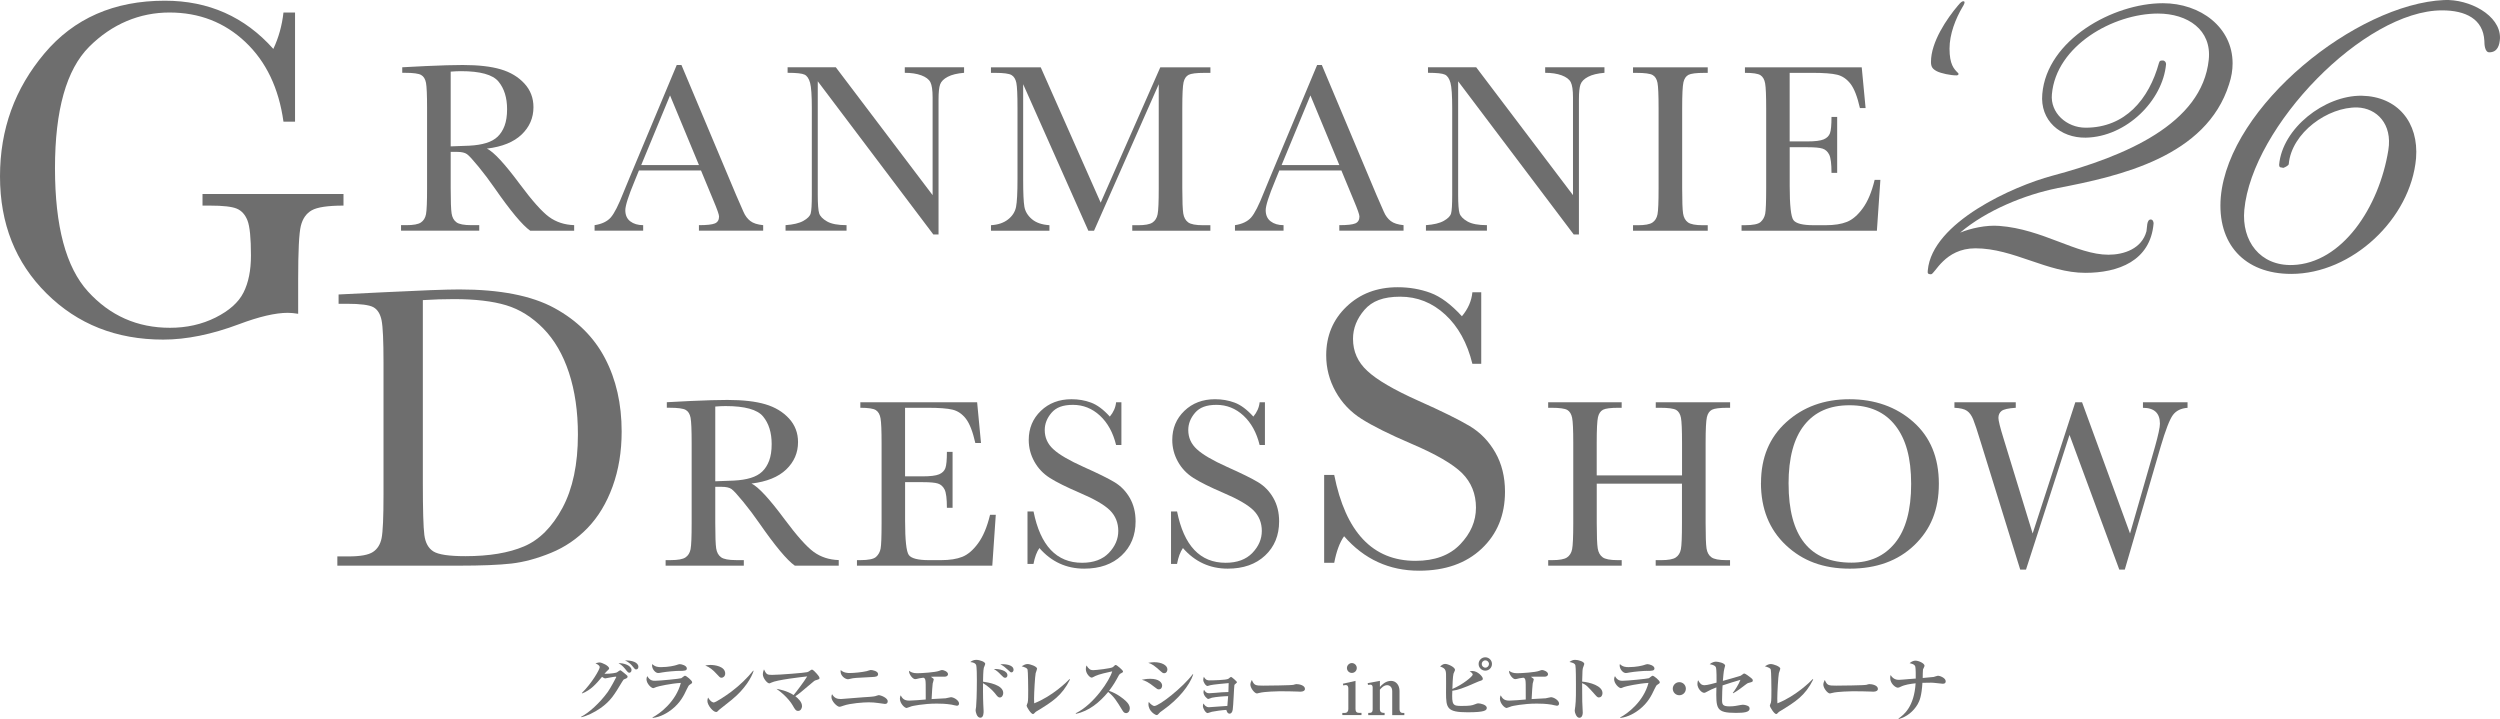 <?xml version="1.0" encoding="UTF-8"?>
<svg id="_レイヤー_2" data-name="レイヤー 2" xmlns="http://www.w3.org/2000/svg" viewBox="0 0 745.14 214.31">
  <defs>
    <style>
      .cls-1 {
        fill: #6e6e6e;
      }
    </style>
  </defs>
  <g id="_レイヤー_1-2" data-name="レイヤー 1">
    <g>
      <g>
        <path class="cls-1" d="M100.91,87.77l13.4-.66c11.18-.56,18.71-.84,22.6-.84,12.1,0,21.53,1.84,28.31,5.53,6.77,3.69,11.81,8.68,15.11,14.99,3.31,6.31,4.96,13.59,4.96,21.84,0,5.97-.9,11.43-2.7,16.38-1.8,4.95-4.28,9.05-7.42,12.32-3.15,3.27-6.79,5.75-10.94,7.45-4.15,1.7-8.08,2.76-11.81,3.19-3.73.42-8.98.63-15.75.63h-36.12v-2.76h3.37c3.49,0,5.9-.44,7.24-1.32,1.34-.88,2.2-2.25,2.58-4.12.38-1.86.57-6.2.57-13.01v-39.3c0-6.49-.19-10.69-.57-12.59-.38-1.9-1.18-3.21-2.4-3.91-1.22-.7-3.9-1.05-8.02-1.05h-2.4v-2.76ZM126.03,89.45v54.45c0,8.05.15,13.24.45,15.56.3,2.32,1.2,3.96,2.7,4.9s4.68,1.41,9.53,1.41c7.09,0,12.92-.97,17.49-2.92,4.57-1.94,8.38-5.77,11.45-11.48,3.06-5.71,4.6-12.99,4.6-21.84,0-6.89-.89-13.04-2.67-18.45-1.78-5.41-4.34-9.81-7.66-13.19-3.33-3.38-7.01-5.69-11.06-6.91-4.05-1.22-9.24-1.83-15.56-1.83-3.05,0-6.13.1-9.25.3Z"/>
        <path class="cls-1" d="M250.01,168.6h-13.11c-2.32-1.63-5.88-5.89-10.67-12.79-1.53-2.2-3.12-4.32-4.78-6.34s-2.79-3.26-3.41-3.7c-.62-.44-1.59-.67-2.91-.67h-1.94v10.81c0,3.83.09,6.34.27,7.53.18,1.18.66,2.07,1.44,2.64.78.58,2.27.86,4.47.86h2.33v1.65h-23.31v-1.65h1.58c2.08,0,3.53-.26,4.33-.79s1.31-1.35,1.53-2.46.32-3.71.32-7.78v-23.89c0-3.88-.11-6.38-.32-7.51-.22-1.12-.69-1.9-1.44-2.33-.74-.43-2.35-.65-4.81-.65h-.83v-1.65l6.97-.36c4.65-.21,8.33-.32,11.06-.32,4.65,0,8.42.43,11.33,1.29,2.91.86,5.26,2.28,7.06,4.24,1.8,1.96,2.69,4.31,2.69,7.04,0,3.18-1.17,5.9-3.52,8.15-2.35,2.25-5.8,3.65-10.35,4.2,2.04.98,5.32,4.53,9.84,10.63,3.69,4.96,6.58,8.2,8.69,9.74,2.11,1.53,4.6,2.35,7.47,2.44v1.65ZM213.19,143.45c1.8-.05,3.65-.12,5.57-.21,1.92-.1,3.58-.36,4.99-.79,1.41-.43,2.56-1.06,3.43-1.89.87-.83,1.56-1.91,2.07-3.25.5-1.34.75-2.99.75-4.96,0-3.42-.86-6.17-2.57-8.23-1.71-2.06-5.44-3.09-11.19-3.09-.89,0-1.9.05-3.05.14v22.27Z"/>
        <path class="cls-1" d="M295.08,153.44h1.72l-1.04,15.16h-40.34v-1.65h1.01c2.42,0,3.98-.32,4.69-.97.71-.65,1.16-1.47,1.35-2.46.19-.99.29-3.53.29-7.6v-23.89c0-3.71-.1-6.15-.31-7.33-.2-1.17-.67-1.99-1.4-2.46-.73-.47-2.27-.7-4.62-.7v-1.65h34.81l1.15,12.14h-1.69c-.77-3.4-1.71-5.81-2.82-7.24-1.11-1.42-2.44-2.32-3.97-2.69-1.53-.37-4-.56-7.4-.56h-6.75v20.44h5.17c2.37,0,4.03-.2,4.98-.61.95-.41,1.57-1.02,1.87-1.85.3-.83.45-2.44.45-4.83h1.69v16.67h-1.69c0-2.71-.23-4.52-.68-5.44-.46-.92-1.12-1.52-1.99-1.8-.87-.28-2.35-.41-4.44-.41h-5.35v11.53c0,5.77.37,9.17,1.11,10.18.74,1.02,2.74,1.53,6,1.53h3.63c2.56,0,4.67-.33,6.32-.99,1.65-.66,3.23-2.01,4.72-4.06,1.5-2.05,2.68-4.87,3.54-8.46Z"/>
        <path class="cls-1" d="M306.25,168.1v-15.66h1.8c2.04,10.2,6.86,15.3,14.48,15.3,3.42,0,6.08-.98,7.96-2.93,1.88-1.95,2.82-4.14,2.82-6.56s-.83-4.49-2.48-6.14c-1.65-1.63-4.67-3.38-9.05-5.24-3.9-1.68-6.85-3.14-8.84-4.4-1.99-1.26-3.54-2.89-4.65-4.9-1.11-2.01-1.67-4.15-1.67-6.43,0-3.47,1.2-6.36,3.61-8.68,2.41-2.31,5.45-3.47,9.14-3.47,2.06,0,4,.33,5.82,1.01,1.82.67,3.69,2.06,5.6,4.17,1.1-1.32,1.72-2.74,1.87-4.28h1.58v12.75h-1.58c-.91-3.71-2.52-6.63-4.83-8.77-2.31-2.13-4.99-3.2-8.03-3.2s-5.02.78-6.38,2.35c-1.35,1.57-2.03,3.29-2.03,5.15,0,2.25.85,4.16,2.55,5.71,1.68,1.58,4.71,3.35,9.09,5.32,4.19,1.87,7.24,3.37,9.14,4.51,1.9,1.14,3.43,2.71,4.58,4.72s1.72,4.33,1.72,6.97c0,4.17-1.39,7.56-4.17,10.17-2.78,2.61-6.49,3.92-11.14,3.92-5.34,0-9.79-2.05-13.36-6.14-.79,1.13-1.38,2.71-1.76,4.74h-1.8Z"/>
        <path class="cls-1" d="M349.03,168.1v-15.66h1.8c2.04,10.2,6.86,15.3,14.48,15.3,3.42,0,6.08-.98,7.96-2.93,1.88-1.95,2.82-4.14,2.82-6.56s-.83-4.49-2.48-6.14c-1.65-1.63-4.67-3.38-9.05-5.24-3.9-1.68-6.85-3.14-8.84-4.4-1.99-1.26-3.54-2.89-4.65-4.9-1.11-2.01-1.67-4.15-1.67-6.43,0-3.47,1.2-6.36,3.61-8.68,2.41-2.31,5.45-3.47,9.14-3.47,2.06,0,4,.33,5.82,1.01,1.82.67,3.69,2.06,5.6,4.17,1.1-1.32,1.72-2.74,1.87-4.28h1.58v12.75h-1.58c-.91-3.71-2.52-6.63-4.83-8.77-2.31-2.13-4.99-3.2-8.03-3.2s-5.02.78-6.38,2.35c-1.35,1.57-2.03,3.29-2.03,5.15,0,2.25.85,4.16,2.55,5.71,1.68,1.58,4.71,3.35,9.09,5.32,4.19,1.87,7.24,3.37,9.14,4.51,1.9,1.14,3.43,2.71,4.58,4.72s1.72,4.33,1.72,6.97c0,4.17-1.39,7.56-4.17,10.17-2.78,2.61-6.49,3.92-11.14,3.92-5.34,0-9.79-2.05-13.36-6.14-.79,1.13-1.38,2.71-1.76,4.74h-1.8Z"/>
        <path class="cls-1" d="M394.67,167.76v-26.2h3c3.4,17.07,11.48,25.6,24.22,25.6,5.73,0,10.17-1.63,13.31-4.9,3.15-3.27,4.72-6.92,4.72-10.97s-1.38-7.51-4.15-10.28c-2.76-2.72-7.81-5.65-15.14-8.77-6.53-2.8-11.46-5.26-14.78-7.36-3.33-2.1-5.92-4.84-7.78-8.2s-2.79-6.95-2.79-10.76c0-5.81,2.01-10.65,6.04-14.51,4.03-3.87,9.12-5.8,15.29-5.8,3.45,0,6.69.56,9.74,1.68,3.04,1.12,6.17,3.45,9.38,6.97,1.84-2.2,2.88-4.59,3.12-7.15h2.64v21.33h-2.64c-1.52-6.21-4.22-11.1-8.08-14.66-3.87-3.57-8.34-5.35-13.43-5.35s-8.4,1.31-10.67,3.94c-2.26,2.62-3.4,5.5-3.4,8.62,0,3.77,1.42,6.95,4.27,9.56,2.8,2.64,7.87,5.61,15.2,8.89,7.01,3.12,12.11,5.64,15.29,7.54,3.19,1.9,5.74,4.54,7.66,7.9,1.92,3.37,2.88,7.25,2.88,11.66,0,6.97-2.32,12.64-6.97,17.01-4.65,4.37-10.86,6.55-18.63,6.55-8.93,0-16.39-3.42-22.36-10.28-1.32,1.88-2.3,4.53-2.94,7.93h-3Z"/>
        <path class="cls-1" d="M501.35,144.17h-25.43v11.75c0,3.83.1,6.34.29,7.53.19,1.18.68,2.07,1.45,2.64.78.58,2.26.86,4.44.86h1.26v1.65h-21.91v-1.65h1.26c2.08,0,3.53-.26,4.33-.79.8-.53,1.32-1.35,1.54-2.46s.34-3.71.34-7.78v-23.89c0-3.88-.11-6.38-.34-7.51-.23-1.12-.71-1.9-1.44-2.33-.73-.43-2.33-.65-4.8-.65h-.9v-1.65h21.91v1.65h-.9c-2.37,0-3.93.2-4.67.59-.74.4-1.24,1.13-1.49,2.21-.25,1.08-.38,3.64-.38,7.69v9.66h25.43v-9.66c0-3.88-.11-6.38-.32-7.51-.22-1.12-.69-1.9-1.42-2.33-.73-.43-2.33-.65-4.8-.65h-1.29v-1.65h22.16v1.65h-.72c-2.4,0-3.96.2-4.71.59-.74.4-1.24,1.13-1.49,2.21-.25,1.08-.38,3.64-.38,7.69v23.89c0,3.83.09,6.34.27,7.53.18,1.18.66,2.07,1.45,2.64.79.58,2.27.86,4.45.86h1.11v1.65h-22.16v-1.65h1.69c2.06,0,3.49-.26,4.29-.79.8-.53,1.31-1.35,1.53-2.46.22-1.11.32-3.71.32-7.78v-11.75Z"/>
        <path class="cls-1" d="M524.88,143.92c0-7.52,2.51-13.55,7.54-18.1,5.03-4.55,11.3-6.83,18.82-6.83s13.93,2.25,19.02,6.75c5.09,4.5,7.63,10.65,7.63,18.43s-2.44,13.65-7.31,18.32c-4.87,4.67-11.29,7-19.24,7s-14.08-2.33-19.04-7-7.44-10.86-7.44-18.57ZM533.1,144.17c0,7.83,1.56,13.71,4.69,17.64s7.81,5.89,14.06,5.89c5.48,0,9.82-1.96,13-5.89,3.18-3.93,4.78-9.78,4.78-17.57s-1.57-13.37-4.71-17.4-7.69-6.05-13.65-6.05-10.36,1.97-13.49,5.91-4.69,9.76-4.69,17.48Z"/>
        <path class="cls-1" d="M633.29,169.78h-1.62l-14.84-40.16-12.97,40.16h-1.72l-11.75-37.93c-1.05-3.45-1.81-5.74-2.28-6.88-.47-1.14-1.08-1.98-1.83-2.51-.75-.54-2.01-.84-3.75-.92v-1.65h18.28v1.65c-2.2.14-3.62.46-4.24.95-.62.49-.93,1.18-.93,2.07,0,.79.5,2.81,1.51,6.07l8.69,28.38,12.72-39.12h2.01l14.3,39.12,7.44-25.86c.98-3.5,1.47-5.78,1.47-6.86,0-3.16-1.69-4.74-5.06-4.74v-1.65h13.29v1.65c-1.96.14-3.42.87-4.38,2.17-.96,1.31-2.17,4.44-3.63,9.39l-10.7,36.68Z"/>
      </g>
      <g>
        <path class="cls-1" d="M186.1,202.44c-.27.1-.31.17-.71.83-2.2,3.67-3.4,5.69-6.39,7.78-1.85,1.31-4.23,2.43-5.77,2.72l-.04-.12c2.32-1.18,5.58-4.11,7.99-7.45.75-1.04,2.51-4.34,2.51-4.4,0-.12-.12-.12-.19-.12-.5,0-3.01.52-3.11.52-.25,0-.73-.29-.95-.46-1.72,2.05-3.32,3.94-5.94,4.94l-.08-.12c2.99-2.93,5.33-7.03,5.33-7.7,0-.46-.42-.71-1.27-1.18.75-.23,1.18-.23,1.25-.23.64,0,2.82,1,2.82,1.78,0,.19-.04.23-.58.73-.1.1-.46.44-.81.87,2.05.02,3.55-.31,3.71-.42.15-.1.87-.64,1.02-.64.17,0,1.49,1.12,1.72,1.31.33.29.44.37.44.6,0,.39-.29.5-.96.77ZM187.57,200.51c-.33,0-.54-.27-.77-.54-.71-.91-1.35-1.74-2.45-2.3,1.56-.08,3.88.68,3.88,2.05,0,.54-.39.79-.66.79ZM189.59,199.52c-.31,0-.37-.08-1.08-.96-.17-.23-.87-1.12-2.22-1.7,2.03-.08,3.98.56,3.98,1.87,0,.31-.1.79-.69.79Z"/>
        <path class="cls-1" d="M205.71,204c-.44.27-.5.37-1,1.41-.87,1.85-1.91,4.05-4.52,6.08-1.16.91-3.28,2.26-5.67,2.49l-.02-.15c2.16-1.1,6.97-4.71,8.43-10.29-3.07.19-6.68,1-7.28,1.22-.12.04-.81.35-.91.35-.66,0-2.05-1.39-2.05-2.66,0-.35.08-.6.25-.93.75,1.39,1.7,1.39,2.32,1.39,1.37,0,7.39-.6,7.8-.77.15-.1.75-.56.87-.64.08-.06.17-.08.29-.08.31,0,2.08,1.39,2.08,1.93,0,.27-.19.42-.58.64ZM202.62,199.95c-1.22,0-4.03.25-5.17.46-.93.17-1.04.19-1.29.19-.79,0-1.81-1.12-1.81-2.28,0-.12.02-.19.06-.39.89.87,1.83.91,2.61.91,2.3,0,4.09-.46,4.52-.6.48-.17.87-.29,1.06-.29.54,0,2.12.42,2.12,1.29,0,.68-.75.71-2.12.73Z"/>
        <path class="cls-1" d="M215.04,202.01c-.42,0-.62-.23-1.49-1.18-1-1.12-2.03-1.97-3.34-2.47.44-.08.89-.17,1.56-.17,1.16,0,4.38.37,4.38,2.57,0,.81-.62,1.25-1.1,1.25ZM218.22,208.48c-.6.5-3.74,2.95-3.86,3.07-.58.6-.64.66-.93.66-.89,0-2.59-1.99-2.59-3.32,0-.39.12-.73.21-.98.87,1.45,1.6,1.47,1.68,1.47.58,0,3.51-1.93,5.21-3.2,2.53-1.89,4.9-4.21,6.56-6.29l.12.06c-.56,1.89-2.61,5.44-6.39,8.51Z"/>
        <path class="cls-1" d="M243.2,202.73c-.42.12-.52.21-1.41.98-3.24,2.74-3.71,3.15-4.73,3.8.87.71,1.99,1.7,1.99,2.99,0,.31-.23,1.39-1.16,1.39-.68,0-.95-.46-1.6-1.6-.17-.29-1.54-2.68-4.86-4.98.85.14,3.15.58,5.11,1.85.58-.66,3.17-4.05,4.05-5.56-1.83.21-9.05,1.02-10.73,1.87-.42.21-.46.21-.56.21-.64,0-1.93-1.58-1.93-2.68,0-.58.19-1.1.33-1.49.73,1.54.98,1.64,2.45,1.64,2.14,0,9.86-.62,10.44-.81.35-.1.58-.25.93-.52.25-.19.37-.23.5-.23.33,0,1.04.79,1.43,1.22.29.33.81.93.81,1.27,0,.31-.04.33-1.06.66Z"/>
        <path class="cls-1" d="M263.74,209.81c-.19,0-1.7-.23-1.97-.27-.93-.14-1.89-.21-2.84-.21-1.51,0-5.48.27-7.53,1-.85.29-.93.33-1.2.33-.69,0-2.39-1.64-2.39-2.91,0-.35.1-.64.19-.85.66,1.12,1.43,1.45,2.64,1.45.29,0,5.56-.46,6.6-.52,1.2-.06,3.11-.19,3.61-.33.17-.04.89-.31,1.04-.31.6,0,2.7.79,2.7,1.83,0,.52-.27.79-.83.79ZM260.09,201.78c-5.1.25-5.67.29-6.58.52-.54.12-.58.15-.77.15-.77,0-2.2-.95-2.2-2.32,0-.15.02-.25.04-.42.93.89,2.2.89,2.72.89,1.29,0,3.71-.25,5.02-.56.19-.04,1.02-.35,1.2-.35.48,0,2.2.33,2.2,1.22,0,.79-.83.83-1.64.87Z"/>
        <path class="cls-1" d="M285.21,210.35c-.25,0-1.37-.29-1.6-.33-1.62-.27-3.36-.31-4.42-.31-4.03,0-7.35.75-7.47.79-.15.04-1.37.52-1.49.52-.64,0-2.01-1.39-2.01-2.76,0-.39.1-.68.21-1.02.58,1,1.08,1.58,2.59,1.58,1.02,0,3.42-.21,4.9-.33,0-4.86,0-5.13-.1-5.71-.08-.54-.27-.66-.6-.79-1.22.17-1.35.19-2.01.37-.06.02-.31.06-.46.06-.75,0-1.93-1.58-1.81-2.49.5.35,1.08.73,2.41.73s5.42-.27,6.52-.69c.54-.21.73-.27.91-.27.48,0,1.78.48,1.78,1.25,0,.21-.17.73-.98.73h-3.01c-.5,0-.83.02-1.12.04.77.52.85.58.85.83,0,.19-.29,1-.31,1.18-.06.42-.08.87-.15,1.72-.06.98-.1,1.93-.17,2.91.66-.04,3.61-.17,4.19-.23.27-.02,1.35-.33,1.58-.33.77,0,2.41.91,2.41,1.91,0,.46-.37.64-.64.64Z"/>
        <path class="cls-1" d="M298.03,207.9c-.5,0-.81-.37-1.47-1.25-.77-.98-2.35-2.37-3.57-3.03,0,.27-.02,4.36.08,6.25.1,1.76.1,1.83.1,2.08,0,.5,0,1.97-.98,1.97-1.04,0-1.41-1.74-1.41-2.26,0-.15.12-.83.15-.96.08-.6.23-3.73.23-7.99,0-.89,0-4.13-.25-4.59-.23-.39-.64-.68-1.7-.79.29-.23.85-.66,1.74-.66,1.06,0,2.7.6,2.7,1.18,0,.21-.37,1.04-.42,1.2-.17.66-.23,3.26-.23,4.13,1.51.21,6.02.91,6.02,3.38,0,.6-.35,1.33-1,1.33ZM299.61,202.01c-.42,0-.56-.15-1.31-.91-.85-.91-1.37-1.27-2.08-1.7,1.7-.08,4.05.5,4.05,1.87,0,.52-.39.75-.66.75ZM301.48,200.41c-.29,0-.35-.1-1.18-.85-.69-.64-1.14-1.04-2.14-1.56.29-.04.39-.04.66-.04.23,0,3.28,0,3.28,1.7,0,.48-.37.75-.62.75Z"/>
        <path class="cls-1" d="M309.11,211.91c-.44.27-.48.31-.85.71-.19.19-.31.21-.37.21-.62,0-1.91-2.18-1.91-2.47,0-.17.29-.83.33-.95.15-.42.15-2.45.15-3.69,0-.52-.04-5.73-.19-6.16-.15-.42-.56-.6-1.76-.98.6-.35,1.14-.66,1.74-.66.81,0,2.86.73,2.86,1.39,0,.21-.37,1.12-.42,1.31-.21,1-.48,5.93-.48,7.62,0,.58.02.98.04,1.39,5.4-2.12,9.79-6.41,10.52-7.22l.15.12c-2.41,4.86-5.27,6.62-9.82,9.4Z"/>
        <path class="cls-1" d="M335.61,212.55c-.54,0-.83-.44-1.06-.81-1.81-2.95-2.49-4.07-4.25-5.5-2.55,3.09-5.73,5.73-9.63,6.52l-.04-.17c5.4-2.63,10.15-9.86,10.87-12.49-1.2.23-4.09.91-5,1.37-.87.46-.98.5-1.14.5-.52,0-1.72-1.22-1.72-2.51,0-.39.04-.77.19-1.12.66,1.08,1.18,1.41,1.95,1.41.83,0,5.46-.52,5.91-.91.1-.08.52-.5.62-.56.08-.06.15-.08.27-.08.25,0,2.14,1.54,2.14,1.93,0,.23-.1.31-.5.5-.39.17-.52.27-.73.62-1.04,1.91-1.58,2.88-2.93,4.65,2.51.89,4.23,2.32,5.02,3.07.56.56,1.16,1.22,1.16,2.18,0,.77-.46,1.41-1.14,1.41Z"/>
        <path class="cls-1" d="M345.36,205.47c-.33,0-.5-.12-1.14-.62-2.05-1.62-2.82-1.93-3.9-2.24.73-.15,1.51-.29,2.53-.29,2.66,0,3.53,1.18,3.53,2.03,0,.54-.29,1.12-1.02,1.12ZM347,200.66c-.39,0-.66-.23-.93-.48-1.99-1.79-2.68-2.28-3.82-2.62.52-.08,1.04-.19,1.78-.19,2.2,0,3.92.91,3.92,2.14,0,.42-.23,1.14-.96,1.14ZM346.81,211.53c-1.02.71-1.12.79-1.62,1.37-.04.06-.21.23-.48.23-.25,0-2.41-1.04-2.41-3.28,0-.25.04-.39.1-.64.48.66,1.29,1.22,1.62,1.22,1.52,0,8.65-5.67,11.48-9.48l.15.06c-1.1,3.36-4.52,7.45-8.84,10.52Z"/>
        <path class="cls-1" d="M361.17,207.98c-.17.04-.89.35-1.04.35-.31,0-1.43-1-1.43-2.03,0-.33.08-.52.17-.71.33.66.81,1.04,1.49,1.04.6,0,3.3-.25,3.84-.29.69-.04,1.1-.04,1.93-.08.06-1.2.06-1.33.08-2.66-.98.08-4.79.44-5.42.62-.1.04-.79.25-.87.25-.54,0-1.29-1.14-1.29-1.83,0-.35.1-.69.19-.93.58,1.08,1.2,1.08,1.72,1.08.81,0,4.96-.08,5.56-.46.12-.08.69-.58.83-.58.17,0,1.76,1.35,1.76,1.6,0,.17-.73.64-.77.81-.12.66-.31,6.2-.5,7.35-.12.81-.5,1.2-.91,1.2-.64,0-.83-.62-1-1.12-1.29.06-3.53.39-4.32.56-.21.04-1.06.39-1.25.39-.56,0-1.41-1.33-1.41-2.12,0-.33.08-.54.19-.75.35.64.83,1.12,1.62,1.12.31,0,5.06-.35,5.48-.39.12-1.43.15-1.58.23-2.91-1,0-3.51.19-4.9.48Z"/>
        <path class="cls-1" d="M387.62,206.16c-.35,0-.87-.04-.95-.04-1.2-.08-3.96-.08-5.46-.08-.23,0-4.36.08-5.81.48-.56.15-.62.17-.75.17-.71,0-1.97-1.6-1.97-2.66,0-.48.31-1.12.44-1.37.69,1.62,1.06,1.7,3.38,1.7,1.29,0,8.55-.08,9.05-.25.15-.06.68-.21.83-.21.83,0,2.57.35,2.57,1.43,0,.52-.54.83-1.33.83Z"/>
        <path class="cls-1" d="M400.09,212.49h.75c.66,0,1.04-.48,1.04-1.12v-6.14c0-.46-.12-1.04-.77-1.04-.06,0-.35,0-.73.12l-.12-.52,3.76-.85v8.42c0,.73.31,1.12,1.12,1.12h.66v.66h-5.71v-.66ZM404.4,199.1c0,.81-.64,1.47-1.47,1.47s-1.47-.66-1.47-1.47.69-1.47,1.47-1.47,1.47.64,1.47,1.47Z"/>
        <path class="cls-1" d="M407.82,212.49c.77,0,1.31,0,1.31-1.1v-6.56c0-.12-.04-.77-.68-.77-.25,0-.48.04-.71.08l-.1-.52,3.65-.68v1.81c.52-.58,1.66-1.81,3.32-1.81,1.45,0,2.53,1.22,2.53,3.03v5.44c0,.58.27,1.08.93,1.08h.5v.66h-3.61v-7.14c0-1.37-.89-1.79-1.52-1.79-1.04,0-1.89,1.02-2.16,1.35v5.81c0,1.1.87,1.1,1.41,1.1v.66h-4.88v-.66Z"/>
        <path class="cls-1" d="M437.45,212.3c-6.14,0-6.45-1.22-6.45-5.87,0-.87.04-4.69,0-5.48-.04-1.31-.37-1.85-1.76-2.28.31-.29.83-.79,1.49-.79.85,0,2.95.96,2.95,1.79,0,.19-.42.95-.46,1.14-.21.79-.31,3.55-.33,4.54,3.01-1.25,6.06-3.74,6.06-4.28,0-.44-.54-.75-.91-.95.25-.08.48-.12.85-.12,1.56,0,3.07,1.7,3.07,2.26,0,.44-.15.5-1.16.81-.21.06-.37.15-.83.35-3.94,1.76-5.48,2.24-7.1,2.47-.19,4.32.17,4.52,2.78,4.52s3.15-.17,3.88-.46c.73-.29.81-.31,1.1-.31.56,0,2.51.39,2.51,1.35,0,.77-.64,1.31-5.69,1.31ZM442.7,199.89c-1.1,0-1.99-.89-1.99-1.99s.89-1.99,1.99-1.99,1.99.89,1.99,1.99-.89,1.99-1.99,1.99ZM442.72,196.82c-.6,0-1.08.5-1.08,1.08s.48,1.1,1.08,1.1,1.08-.52,1.08-1.1-.5-1.08-1.08-1.08Z"/>
        <path class="cls-1" d="M464.05,210.35c-.25,0-1.37-.29-1.6-.33-1.62-.27-3.36-.31-4.42-.31-4.03,0-7.35.75-7.47.79-.15.04-1.37.52-1.49.52-.64,0-2.01-1.39-2.01-2.76,0-.39.1-.68.21-1.02.58,1,1.08,1.58,2.59,1.58,1.02,0,3.42-.21,4.9-.33,0-4.86,0-5.13-.1-5.71-.08-.54-.27-.66-.6-.79-1.22.17-1.35.19-2.01.37-.06.02-.31.06-.46.06-.75,0-1.93-1.58-1.81-2.49.5.35,1.08.73,2.41.73s5.42-.27,6.52-.69c.54-.21.73-.27.91-.27.48,0,1.78.48,1.78,1.25,0,.21-.17.73-.98.73h-3.01c-.5,0-.83.02-1.12.04.77.52.85.58.85.83,0,.19-.29,1-.31,1.18-.06.42-.08.87-.15,1.72-.06.98-.1,1.93-.17,2.91.66-.04,3.61-.17,4.19-.23.27-.02,1.35-.33,1.58-.33.77,0,2.41.91,2.41,1.91,0,.46-.37.64-.64.64Z"/>
        <path class="cls-1" d="M476.54,207.88c-.23,0-.48-.1-.87-.54-2.59-2.91-2.84-3.17-4.11-3.74-.02.56,0,3.07.04,5.44,0,.54.15,2.91.15,3.38s-.15,1.52-1.02,1.52-1.37-1.54-1.37-2.08c0-.25.04-.37.17-1.39.21-1.49.21-4.9.19-6.54,0-.87,0-5.02-.17-5.64-.17-.58-.73-.75-1.76-.98.35-.25.89-.64,1.66-.64,1.06,0,2.76.56,2.76,1.22,0,.19-.35.98-.39,1.14-.12.44-.19.68-.25,4.13,2.3.19,6.06,1.25,6.06,3.42,0,.52-.25,1.29-1.08,1.29Z"/>
        <path class="cls-1" d="M494.12,204c-.44.27-.5.37-1,1.41-.87,1.85-1.91,4.05-4.52,6.08-1.16.91-3.28,2.26-5.67,2.49l-.02-.15c2.16-1.1,6.97-4.71,8.43-10.29-3.07.19-6.68,1-7.28,1.22-.12.04-.81.35-.91.35-.66,0-2.05-1.39-2.05-2.66,0-.35.08-.6.25-.93.75,1.39,1.7,1.39,2.32,1.39,1.37,0,7.39-.6,7.8-.77.15-.1.75-.56.87-.64.08-.06.17-.08.29-.08.31,0,2.08,1.39,2.08,1.93,0,.27-.19.42-.58.64ZM491.02,199.95c-1.22,0-4.03.25-5.17.46-.93.17-1.04.19-1.29.19-.79,0-1.81-1.12-1.81-2.28,0-.12.02-.19.06-.39.89.87,1.83.91,2.61.91,2.3,0,4.09-.46,4.52-.6.48-.17.87-.29,1.06-.29.54,0,2.12.42,2.12,1.29,0,.68-.75.71-2.12.73Z"/>
        <path class="cls-1" d="M500.53,207.22c-1.1,0-1.95-.89-1.95-1.95s.87-1.95,1.95-1.95,1.95.85,1.95,1.95-.87,1.95-1.95,1.95Z"/>
        <path class="cls-1" d="M521.38,203.48c-.39.1-.52.14-.87.41-1.89,1.43-2.45,1.89-3.92,2.74l-.12-.1c.5-.62,1.78-2.53,2.28-3.9-1.72.48-3.57,1.08-5.33,1.66-.04.56-.15,2.53-.15,4.28,0,1.37.15,1.97,2.22,1.97,1.31,0,2.41-.23,3.32-.41.31-.06.46-.08.62-.08.56,0,1.39.21,1.76.5.21.17.29.42.29.66,0,1.06-1.64,1.27-4.03,1.27-6.02,0-6-1.18-5.87-7.6-1.04.37-2.03.85-3.01,1.39-.29.17-.46.23-.64.23-.81,0-2.01-1.37-2.01-2.62,0-.52.1-.87.21-1.14.52.91.91,1.49,1.91,1.49.83,0,2.74-.54,3.59-.77,0-.68.04-4.03-.21-4.59-.29-.64-1.31-.81-1.83-.89.73-.68,1.62-.77,1.85-.77.64,0,2.74.39,2.74,1.2,0,.1-.25.96-.25.98-.19.6-.35,2.74-.42,3.55,1.76-.5,5.19-1.45,5.31-1.54.21-.12.58-.39.83-.58.06-.04.12-.08.25-.08.31,0,1.56.96,1.95,1.27.29.23.58.44.58.79,0,.39-.1.44-1.06.69Z"/>
        <path class="cls-1" d="M530.63,211.91c-.44.27-.48.31-.85.71-.19.19-.31.21-.37.21-.62,0-1.91-2.18-1.91-2.47,0-.17.29-.83.33-.95.15-.42.15-2.45.15-3.69,0-.52-.04-5.73-.19-6.16-.15-.42-.56-.6-1.76-.98.6-.35,1.14-.66,1.74-.66.81,0,2.86.73,2.86,1.39,0,.21-.37,1.12-.42,1.31-.21,1-.48,5.93-.48,7.62,0,.58.02.98.04,1.39,5.4-2.12,9.79-6.41,10.52-7.22l.15.12c-2.41,4.86-5.27,6.62-9.82,9.4Z"/>
        <path class="cls-1" d="M558.39,206.16c-.35,0-.87-.04-.95-.04-1.2-.08-3.96-.08-5.46-.08-.23,0-4.36.08-5.81.48-.56.15-.62.17-.75.17-.71,0-1.97-1.6-1.97-2.66,0-.48.31-1.12.44-1.37.69,1.62,1.06,1.7,3.38,1.7,1.29,0,8.55-.08,9.05-.25.15-.06.68-.21.83-.21.83,0,2.57.35,2.57,1.43,0,.52-.54.83-1.33.83Z"/>
        <path class="cls-1" d="M578.99,203.79c-.25,0-1.6-.17-2.39-.25-.48-.06-.79-.06-1.12-.06-1.2,0-1.93.02-2.49.04-.23,3.9-.83,5.35-1.41,6.37-1.25,2.14-3.24,3.78-5.64,4.42l-.06-.17c1.62-1.1,4.65-3.53,5.08-10.48-1.56.19-3.13.37-4.52,1.06-.35.17-.52.25-.79.25-.66,0-2.26-1.2-2.26-2.88,0-.46.04-.64.12-.89.85,1.43,2.05,1.43,2.55,1.43.42,0,2.18-.17,2.74-.21.73-.06,1.89-.15,2.2-.17.02-.93,0-2.91-.12-3.51-.17-.77-1.2-.97-1.7-1.06.79-.77,1.6-.77,1.76-.77.87,0,2.68.77,2.68,1.54,0,.17-.42.98-.46,1.08-.06.15-.08,2.18-.08,2.55.48-.06,3.11-.29,3.26-.31.21-.04,1.1-.37,1.29-.37.52,0,2.3.64,2.3,1.66,0,.73-.64.73-.93.73Z"/>
      </g>
      <g>
        <g>
          <path class="cls-1" d="M60.35,57.83h42.03v3.45c-4.65,0-7.79.47-9.45,1.4-1.65.93-2.74,2.49-3.27,4.67-.53,2.18-.79,7.46-.79,15.84v10.34c-1.15-.19-2.18-.29-3.09-.29-3.69,0-8.53,1.13-14.51,3.38-8.14,3.06-15.69,4.6-22.63,4.6-13.94,0-25.53-4.58-34.77-13.76C4.62,78.29,0,66.67,0,52.59S4.41,26.43,13.22,15.95C22.03,5.46,34.01.21,49.14.21c13.03,0,23.8,4.79,32.33,14.37,1.58-3.35,2.59-6.97,3.02-10.85h3.45v32.54h-3.45c-1.39-10.01-5.19-17.94-11.39-23.78-6.2-5.84-13.73-8.76-22.59-8.76s-17.12,3.4-23.92,10.2c-6.8,6.8-10.2,18.87-10.2,36.21s3.28,29.54,9.84,36.75c6.56,7.21,14.7,10.81,24.43,10.81,4.98,0,9.51-1.02,13.58-3.05,4.07-2.04,6.85-4.51,8.33-7.44,1.48-2.92,2.23-6.61,2.23-11.06,0-5.22-.35-8.7-1.04-10.45-.69-1.75-1.76-2.92-3.2-3.52-1.44-.6-4.07-.9-7.9-.9h-2.3v-3.45Z"/>
          <path class="cls-1" d="M171.15,68.77h-13.11c-2.32-1.63-5.88-5.89-10.67-12.79-1.53-2.2-3.12-4.32-4.78-6.34s-2.79-3.26-3.41-3.7c-.62-.44-1.59-.67-2.91-.67h-1.94v10.81c0,3.83.09,6.34.27,7.53.18,1.18.66,2.07,1.44,2.64.78.58,2.27.86,4.47.86h2.33v1.65h-23.31v-1.65h1.58c2.08,0,3.53-.26,4.33-.79s1.31-1.35,1.53-2.46.32-3.71.32-7.78v-23.89c0-3.88-.11-6.38-.32-7.51-.22-1.12-.69-1.9-1.44-2.33-.74-.43-2.35-.65-4.81-.65h-.83v-1.65l6.97-.36c4.65-.21,8.33-.32,11.06-.32,4.65,0,8.42.43,11.33,1.29,2.91.86,5.26,2.28,7.06,4.24,1.8,1.96,2.69,4.31,2.69,7.04,0,3.18-1.17,5.9-3.52,8.15-2.35,2.25-5.8,3.65-10.35,4.2,2.04.98,5.32,4.53,9.84,10.63,3.69,4.96,6.58,8.2,8.69,9.74,2.11,1.53,4.6,2.35,7.47,2.44v1.65ZM134.33,43.63c1.8-.05,3.65-.12,5.57-.21,1.92-.1,3.58-.36,4.99-.79,1.41-.43,2.56-1.06,3.43-1.89.87-.83,1.56-1.91,2.07-3.25.5-1.34.75-2.99.75-4.96,0-3.42-.86-6.17-2.57-8.23-1.71-2.06-5.44-3.09-11.19-3.09-.89,0-1.9.05-3.05.14v22.27Z"/>
          <path class="cls-1" d="M208.94,50.81h-18.5l-1.26,3.09c-1.87,4.48-2.8,7.4-2.8,8.76,0,1.46.5,2.57,1.49,3.32.99.75,2.27,1.13,3.83,1.13v1.65h-14.48v-1.65c2.16-.33,3.76-1.1,4.81-2.28,1.05-1.19,2.32-3.68,3.81-7.49.12-.36.69-1.75,1.72-4.17l14.15-33.8h1.4l16.27,38.69,2.23,5.1c.5,1.15,1.18,2.05,2.03,2.71.85.66,2.12,1.07,3.83,1.24v1.65h-19.15v-1.65c2.35,0,3.93-.17,4.76-.52.83-.35,1.24-1.04,1.24-2.07,0-.53-.55-2.1-1.65-4.71l-3.74-9.02ZM208.33,49.2l-8.62-20.76-8.59,20.76h17.21Z"/>
          <path class="cls-1" d="M278.19,69.89l-34.45-45.66v33.8c0,2.8.14,4.65.41,5.53.28.89,1.06,1.7,2.35,2.44s3.23,1.11,5.82,1.11v1.65h-18.18v-1.65c2.32-.17,4.1-.59,5.32-1.28s1.95-1.42,2.17-2.21c.23-.79.34-2.66.34-5.6v-25.83c0-3.74-.17-6.24-.52-7.51-.35-1.27-.9-2.08-1.65-2.44s-2.44-.54-5.05-.54v-1.65h14.37l28.85,38.11v-29.13c0-2.16-.22-3.66-.66-4.53-.44-.86-1.35-1.54-2.71-2.05-1.37-.5-3.01-.75-4.92-.75v-1.65h17.67v1.65c-2.06.17-3.68.56-4.87,1.19-1.19.62-1.94,1.37-2.26,2.25-.32.88-.48,2.35-.48,4.44v40.3h-1.54Z"/>
          <path class="cls-1" d="M328.08,60.37l17.75-40.3h14.94v1.65h-1.8c-2.4,0-3.96.2-4.71.59-.74.4-1.24,1.13-1.49,2.21-.25,1.08-.38,3.64-.38,7.69v23.89c0,3.83.1,6.34.29,7.53.19,1.18.68,2.07,1.45,2.64.78.58,2.27.86,4.47.86h2.16v1.65h-23.28v-1.65h1.72c2.06,0,3.49-.26,4.29-.79.8-.53,1.32-1.35,1.54-2.46.23-1.11.34-3.71.34-7.78v-31l-19.29,43.68h-1.69l-19.43-43.68v28.52c0,3.9.12,6.56.36,7.97.24,1.41.98,2.65,2.23,3.72,1.25,1.07,2.99,1.67,5.24,1.81v1.65h-17.42v-1.65c2.08-.12,3.78-.69,5.08-1.71s2.1-2.27,2.39-3.75c.29-1.48.43-4.24.43-8.26v-21.19c0-3.88-.11-6.38-.34-7.51-.23-1.12-.71-1.9-1.44-2.33-.73-.43-2.33-.65-4.8-.65h-1.33v-1.65h14.84l17.85,40.3Z"/>
          <path class="cls-1" d="M399.81,50.81h-18.5l-1.26,3.09c-1.87,4.48-2.8,7.4-2.8,8.76,0,1.46.5,2.57,1.49,3.32.99.75,2.27,1.13,3.83,1.13v1.65h-14.48v-1.65c2.16-.33,3.76-1.1,4.81-2.28,1.05-1.19,2.32-3.68,3.81-7.49.12-.36.69-1.75,1.72-4.17l14.15-33.8h1.4l16.27,38.69,2.23,5.1c.5,1.15,1.18,2.05,2.03,2.71.85.66,2.12,1.07,3.83,1.24v1.65h-19.15v-1.65c2.35,0,3.93-.17,4.76-.52.83-.35,1.24-1.04,1.24-2.07,0-.53-.55-2.1-1.65-4.71l-3.74-9.02ZM399.2,49.2l-8.62-20.76-8.59,20.76h17.21Z"/>
          <path class="cls-1" d="M469.06,69.89l-34.45-45.66v33.8c0,2.8.14,4.65.41,5.53.28.89,1.06,1.7,2.35,2.44s3.23,1.11,5.82,1.11v1.65h-18.18v-1.65c2.32-.17,4.1-.59,5.32-1.28s1.95-1.42,2.17-2.21c.23-.79.34-2.66.34-5.6v-25.83c0-3.74-.17-6.24-.52-7.51-.35-1.27-.9-2.08-1.65-2.44s-2.44-.54-5.05-.54v-1.65h14.37l28.85,38.11v-29.13c0-2.16-.22-3.66-.66-4.53-.44-.86-1.35-1.54-2.71-2.05-1.37-.5-3.01-.75-4.92-.75v-1.65h17.67v1.65c-2.06.17-3.68.56-4.87,1.19-1.19.62-1.94,1.37-2.26,2.25-.32.88-.48,2.35-.48,4.44v40.3h-1.54Z"/>
          <path class="cls-1" d="M486.73,21.72v-1.65h22.27v1.65h-1.04c-2.39,0-3.96.2-4.71.59-.74.4-1.24,1.13-1.49,2.21-.25,1.08-.38,3.64-.38,7.69v23.89c0,3.83.09,6.34.27,7.53.18,1.18.66,2.07,1.44,2.64.78.58,2.27.86,4.47.86h1.44v1.65h-22.27v-1.65h1.44c2.08,0,3.53-.26,4.33-.79.8-.53,1.31-1.35,1.53-2.46.22-1.11.32-3.71.32-7.78v-23.89c0-3.88-.11-6.38-.32-7.51-.22-1.12-.69-1.9-1.44-2.33-.74-.43-2.35-.65-4.81-.65h-1.04Z"/>
          <path class="cls-1" d="M558.74,53.61h1.72l-1.04,15.16h-40.34v-1.65h1.01c2.42,0,3.98-.32,4.69-.97.71-.65,1.16-1.47,1.35-2.46.19-.99.29-3.53.29-7.6v-23.89c0-3.71-.1-6.15-.31-7.33-.2-1.17-.67-1.99-1.4-2.46-.73-.47-2.27-.7-4.62-.7v-1.65h34.81l1.15,12.14h-1.69c-.77-3.4-1.71-5.81-2.82-7.24-1.11-1.42-2.44-2.32-3.97-2.69-1.53-.37-4-.56-7.4-.56h-6.75v20.44h5.17c2.37,0,4.03-.2,4.98-.61.95-.41,1.57-1.02,1.87-1.85.3-.83.45-2.44.45-4.83h1.69v16.67h-1.69c0-2.71-.23-4.52-.68-5.44-.46-.92-1.12-1.52-1.99-1.8-.87-.28-2.35-.41-4.44-.41h-5.35v11.53c0,5.77.37,9.17,1.11,10.18.74,1.02,2.74,1.53,6,1.53h3.63c2.56,0,4.67-.33,6.32-.99,1.65-.66,3.23-2.01,4.72-4.06,1.5-2.05,2.68-4.87,3.54-8.46Z"/>
        </g>
        <g>
          <path class="cls-1" d="M613.17,56.09c-9.54,1.91-21.09,6.57-28.94,13.25,3.07-1.27,7.74-2.33,11.66-2.01,12.93.95,23.11,8.59,32.54,8.59,4.66,0,9.96-1.8,11.34-7,.21-.95,0-3.5,1.27-3.5.64,0,.85.74.85,1.17-.95,11.24-10.6,14.73-20.35,14.73-11.34,0-21.41-7.31-32.75-7.31-9.22,0-12.08,7.74-13.25,7.74-.95,0-1.06-.32-.95-1.17,1.27-14.31,25.55-25.12,37.1-28.2,21.84-5.83,44.63-15.48,46.64-34.56.95-8.9-6.25-13.78-15.16-13.78-13.25,0-30.32,9.54-31.59,24.06-.53,5.51,4.35,9.96,10.07,9.96,11.77,0,18.87-8.48,21.84-19.29.21-.74.53-.74,1.17-.74.53,0,.95.53.95,1.06-.95,10.81-11.77,21.73-23.96,21.94-7.53.11-13.67-5.09-12.93-13.04,1.38-16.11,21.09-27.03,35.94-27.03,11.24,0,20.78,7.21,20.78,17.92,0,2.01-.32,4.03-1.06,6.25-6.78,21.52-32.33,27.35-51.2,30.95Z"/>
          <path class="cls-1" d="M741.96,15.6c-1.38,0-1.48-2.44-1.48-3.39-.32-6.57-5.62-9.12-12.61-9.12-23.21,0-56.61,34.56-58.94,59.47-.85,9.22,4.66,16.75,14.42,16.43,14.73-.53,25.76-17.17,28.51-34.24,1.27-7.84-3.5-12.51-9.22-12.72-8.8-.21-19.61,7.53-20.46,16.85,0,.42-1.06.95-1.38,1.06-.21.21-.53,0-.64,0-.64,0-.85-.21-.85-.85.95-10.81,13.46-20.67,24.59-20.56,10.71.21,17.07,7.95,16.22,18.66-1.59,18.02-19.08,34.45-37.21,34.45-13.99,0-22.15-9.01-20.99-22.9C664.36,31.5,702.42,1.18,728.5.01c7.42-.32,16.75,4.45,16.64,11.34-.11,2.12-.74,4.24-3.18,4.24Z"/>
        </g>
        <path class="cls-1" d="M583.71,1.51c.7-.88,1.14-1.14,1.49-1.14.79,0,0,1.32-.18,1.58-2.19,3.68-3.95,8.24-3.95,12.54,0,4.73,1.32,6.05,2.46,7.19.44.35.18.79-.35.79-1.84,0-4.65-.61-5.88-1.23-1.32-.7-1.76-1.32-1.76-2.81,0-5.88,4.65-12.8,8.16-16.92Z"/>
      </g>
    </g>
  </g>
</svg>